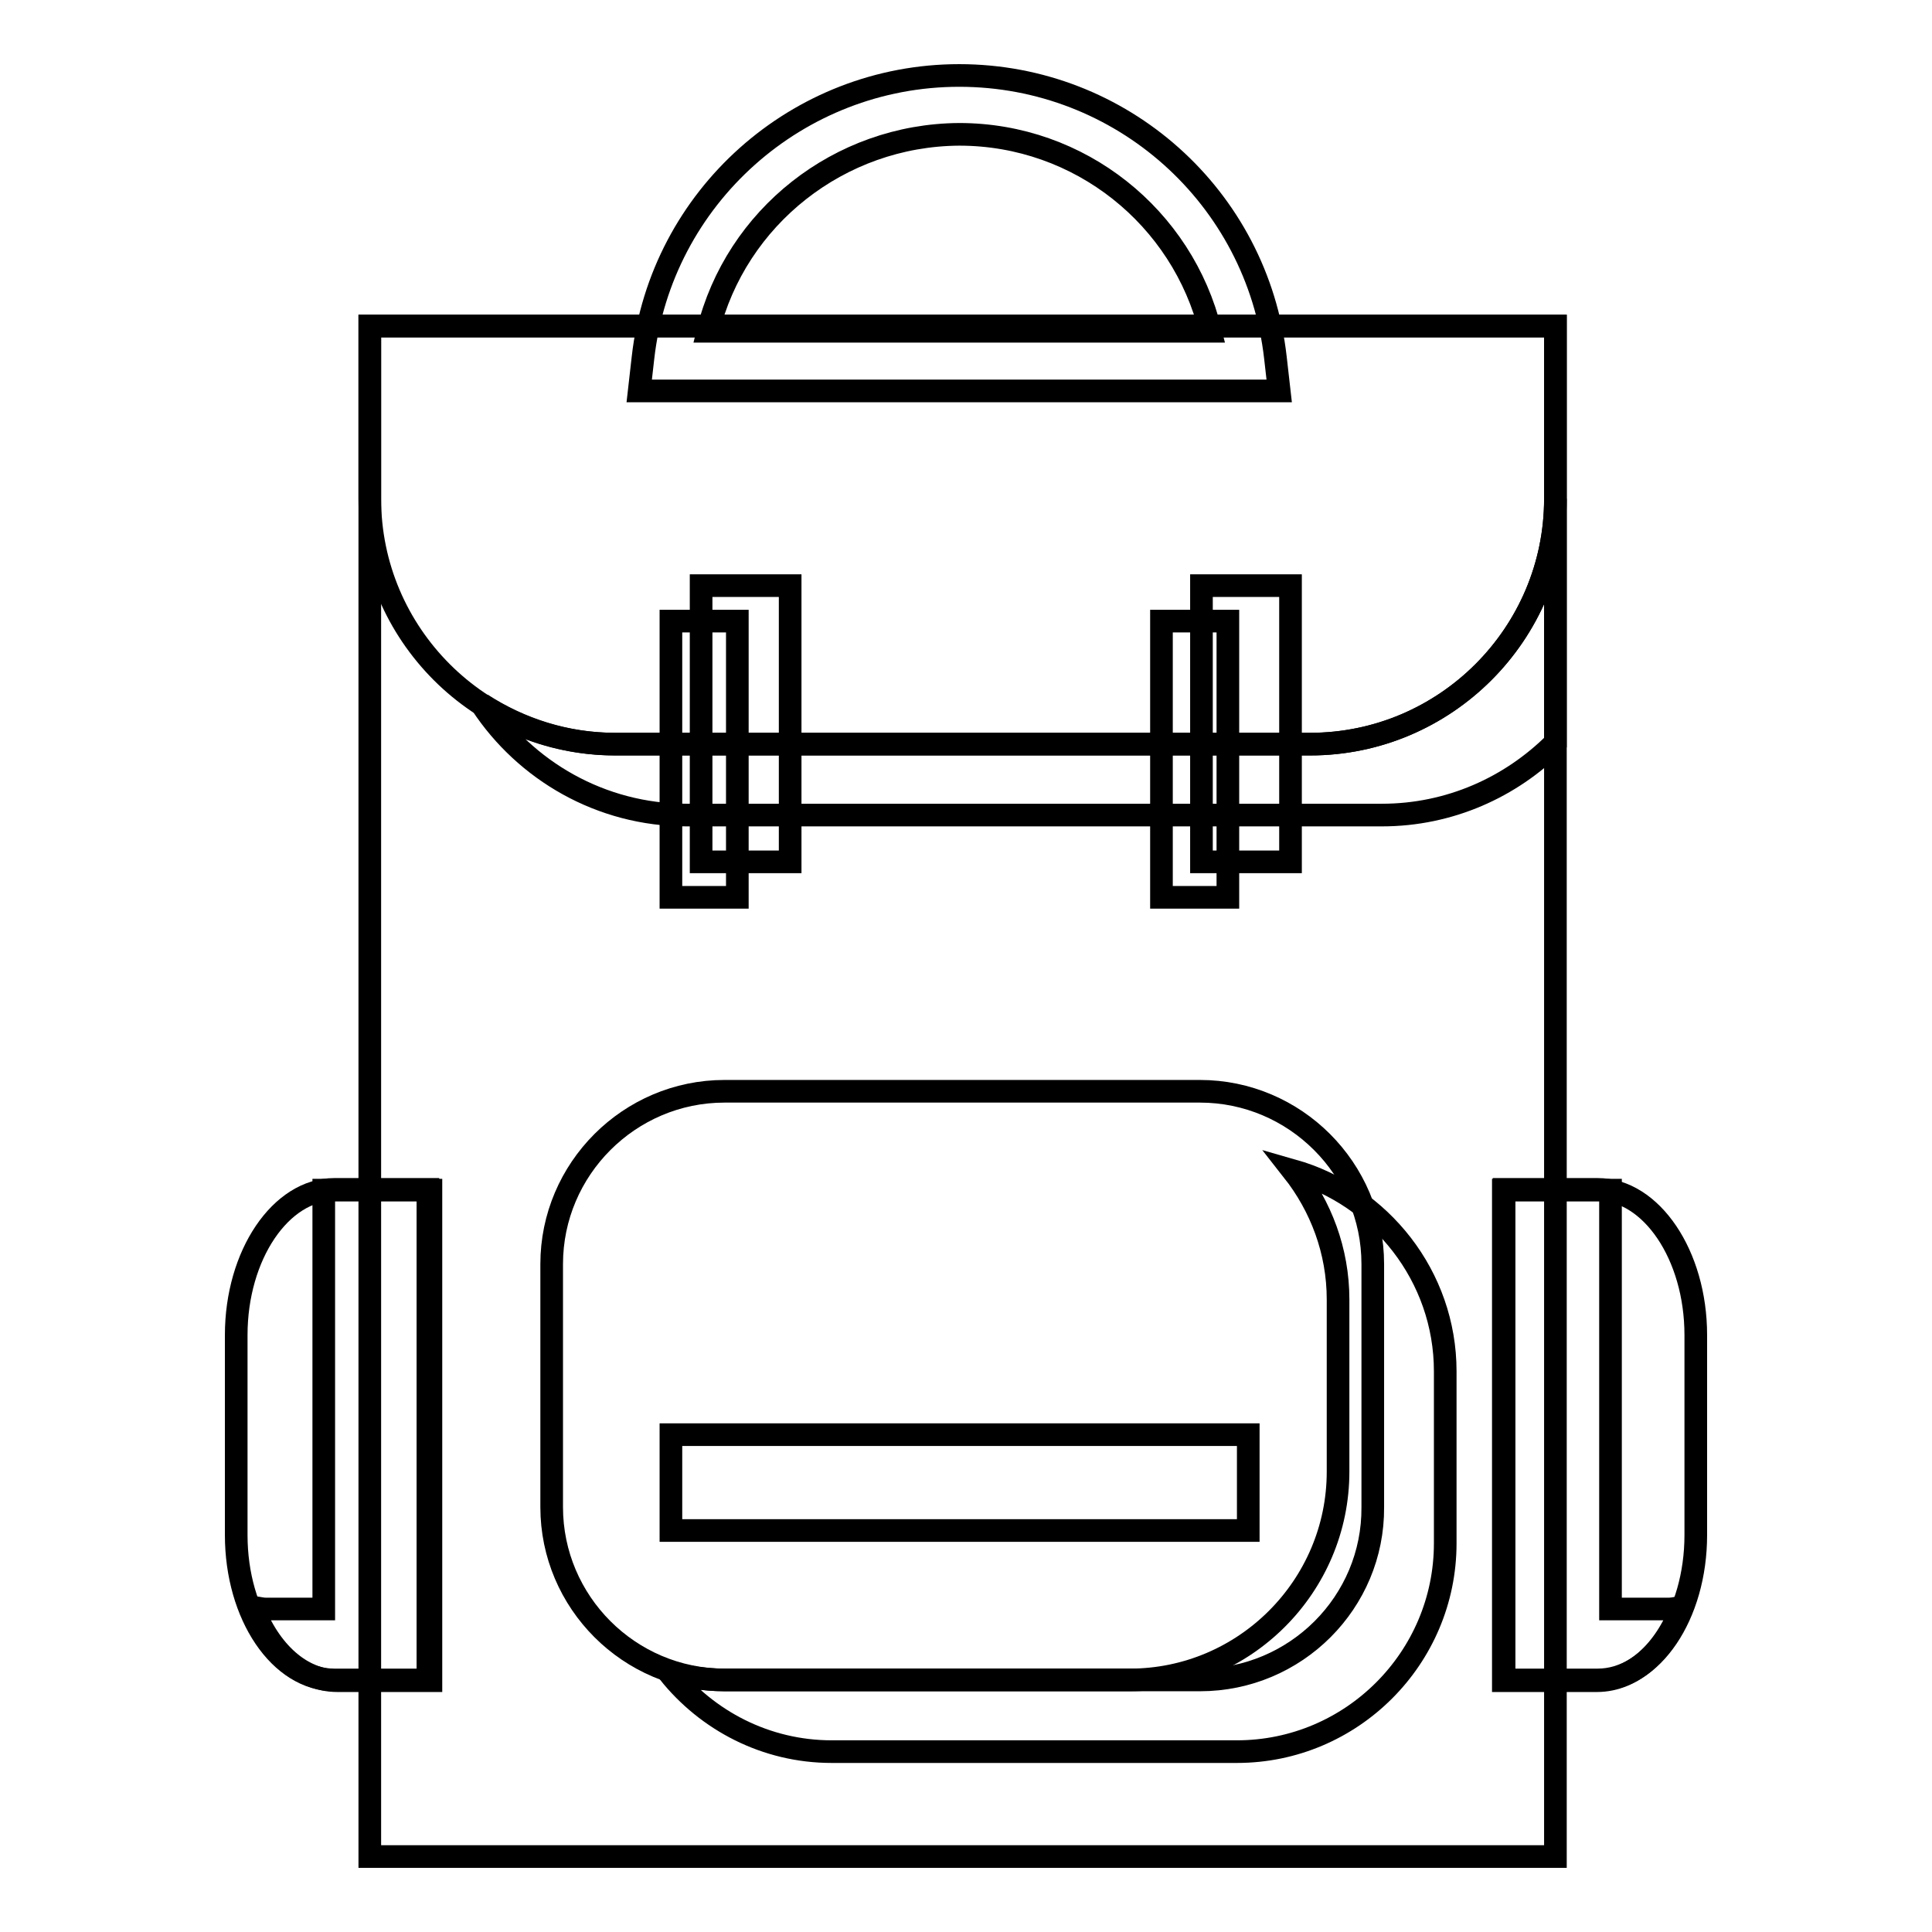 <?xml version="1.0" encoding="utf-8"?>
<!-- Svg Vector Icons : http://www.onlinewebfonts.com/icon -->
<!DOCTYPE svg PUBLIC "-//W3C//DTD SVG 1.1//EN" "http://www.w3.org/Graphics/SVG/1.1/DTD/svg11.dtd">
<svg version="1.1" xmlns="http://www.w3.org/2000/svg" xmlns:xlink="http://www.w3.org/1999/xlink" x="0px" y="0px" viewBox="0 0 256 256" enable-background="new 0 0 256 256" xml:space="preserve">
<g><g><path stroke-width="3" fill-opacity="0" stroke="#000000"  d="M44.3,157.6h12.4v65H44.3c-7.2,0-13-8.6-13-19.2v-26.5C31.3,166.3,37.2,157.6,44.3,157.6z"/><path stroke-width="3" fill-opacity="0" stroke="#000000"  d="M211.7,157.6h-12.4v65h12.4c7.2,0,13-8.6,13-19.2v-26.5C224.7,166.3,218.8,157.6,211.7,157.6z"/><path stroke-width="3" fill-opacity="0" stroke="#000000"  d="M221.1,213.2h-7.7v-55.5h-14.2v65h12.4c4.8,0,9-3.9,11.2-9.7C222.3,213,221.8,213.2,221.1,213.2z"/><path stroke-width="3" fill-opacity="0" stroke="#000000"  d="M35.2,213.2h7.7v-55.5h14.2v65H44.7c-4.8,0-9-3.9-11.2-9.7C34.1,213,34.6,213.2,35.2,213.2z"/><path stroke-width="3" fill-opacity="0" stroke="#000000"  d="M206.1,246H49V43.2h157.1V246L206.1,246z"/><path stroke-width="3" fill-opacity="0" stroke="#000000"  d="M171.3,155.1c3.7,4.7,6,10.6,6,17.1V195c0,15.2-12.4,27.6-27.6,27.6H96c-2.6,0-5.1-0.4-7.4-1c5.1,6.4,12.9,10.5,21.6,10.5h53.7c15.2,0,27.6-12.4,27.6-27.6v-22.8C191.5,169.1,182.9,158.4,171.3,155.1z"/><path stroke-width="3" fill-opacity="0" stroke="#000000"  d="M159,222.6H96c-12.6,0-22.9-10.3-22.9-22.9v-32.2c0-12.6,10.3-22.9,22.9-22.9h63c12.6,0,22.9,10.3,22.9,22.9v32.2C182,212.3,171.7,222.6,159,222.6z"/><path stroke-width="3" fill-opacity="0" stroke="#000000"  d="M165.4,202.8H88.9v-12.7h76.5V202.8z"/><path stroke-width="3" fill-opacity="0" stroke="#000000"  d="M169.5,51.8H84.7l0.5-4.4C87.6,26.1,105.7,10,127.1,10c21.5,0,39.5,16.1,41.9,37.4L169.5,51.8z M93.8,43.9h66.6c-3.7-15.1-17.3-26.1-33.3-26.1C111.2,17.9,97.5,28.8,93.8,43.9z"/><path stroke-width="3" fill-opacity="0" stroke="#000000"  d="M171,114.2h-11.8V77.6H171V114.2z"/><path stroke-width="3" fill-opacity="0" stroke="#000000"  d="M104.7,114.2H92.9V77.6h11.8V114.2z"/><path stroke-width="3" fill-opacity="0" stroke="#000000"  d="M49,66.1c0,17.9,14.6,32.5,32.5,32.5h92.1c17.9,0,32.5-14.6,32.5-32.5V43.2H49V66.1z"/><path stroke-width="3" fill-opacity="0" stroke="#000000"  d="M206.1,66.1c0,17.9-14.6,32.5-32.5,32.5H81.5c-6.5,0-12.6-2-17.7-5.3C69.6,102.1,79.6,108,91,108h92.1c9,0,17.1-3.7,23-9.6L206.1,66.1L206.1,66.1z"/><path stroke-width="3" fill-opacity="0" stroke="#000000"  d="M97.7,118.9h-8.8V82.3h8.8V118.9z"/><path stroke-width="3" fill-opacity="0" stroke="#000000"  d="M162.7,118.9h-8.8V82.3h8.8V118.9z"/></g></g>
</svg>